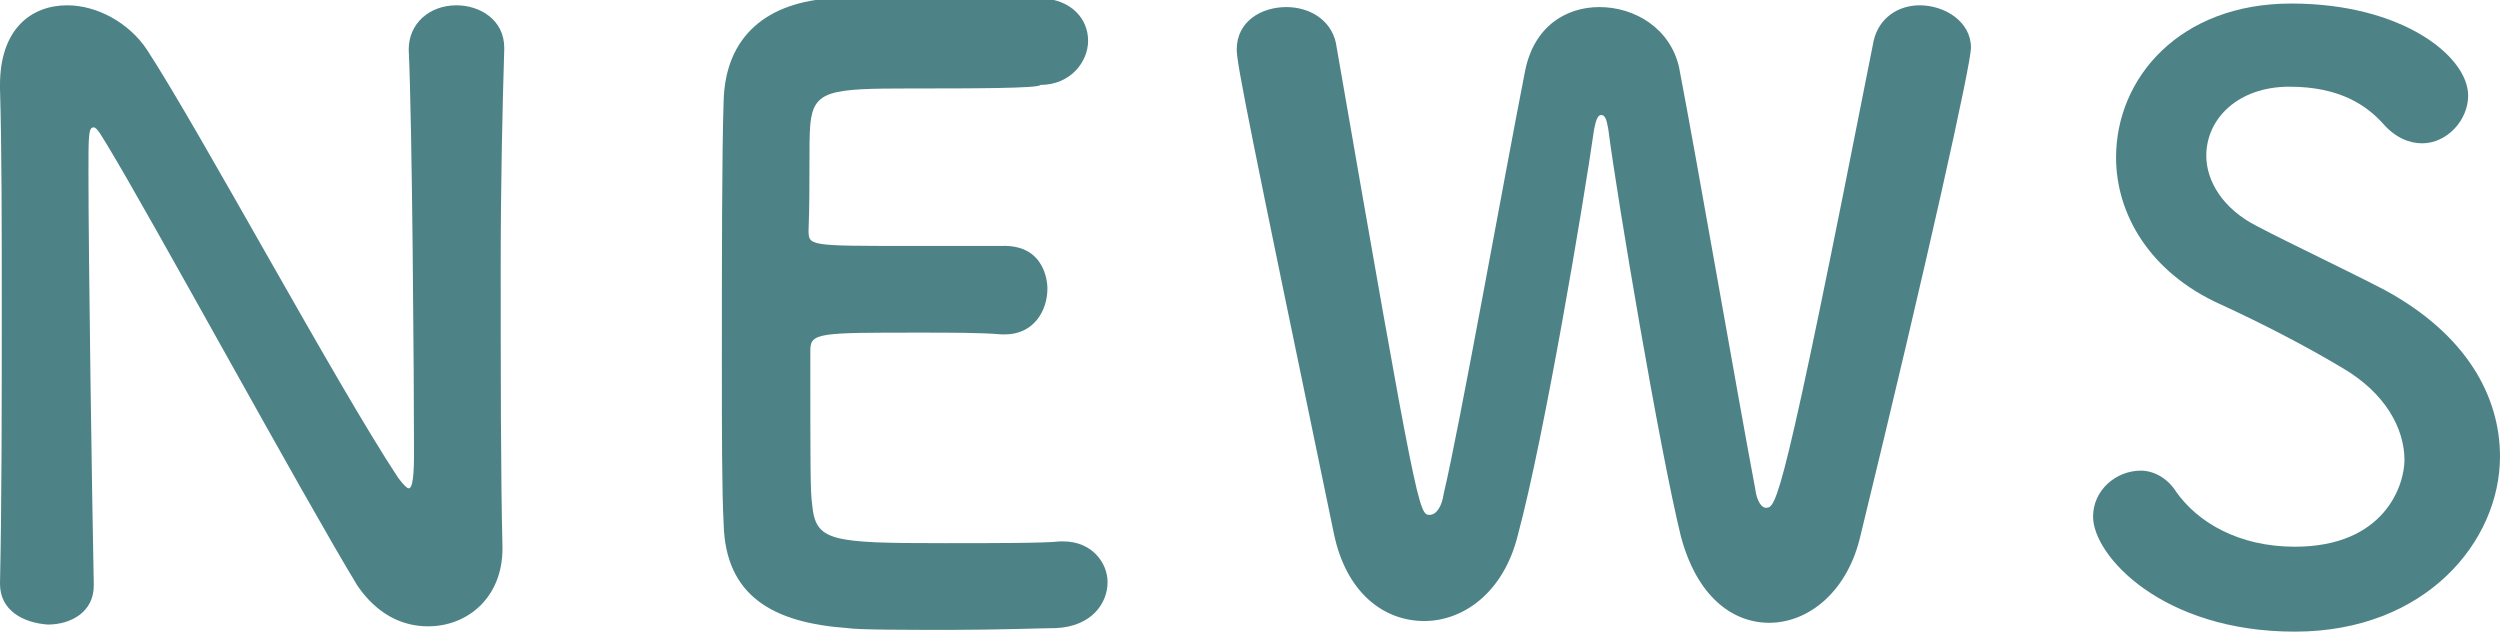 <?xml version="1.0" encoding="utf-8"?>
<!-- Generator: Adobe Illustrator 24.0.0, SVG Export Plug-In . SVG Version: 6.00 Build 0)  -->
<svg version="1.1" id="レイヤー_1" xmlns="http://www.w3.org/2000/svg" xmlns:xlink="http://www.w3.org/1999/xlink" x="0px"
	 y="0px" width="141.3px" height="35.7px" viewBox="0 0 141.3 35.7" style="enable-background:new 0 0 141.3 35.7;"
	 xml:space="preserve">
<style type="text/css">
	.st0{fill:#4D8386;}
</style>
<g>
	<g>
		<path class="st0" d="M0,33c0.1-4.7,0.1-10.3,0.1-15.6c0-4.6,0-9-0.1-12.4c0,0,0-0.1,0-0.2c0-3.2,1.8-4.5,3.8-4.5
			c1.7,0,3.5,1,4.5,2.5C11.3,7.4,19,21.7,22.5,27c0.3,0.4,0.5,0.6,0.6,0.6c0.1,0,0.3-0.1,0.3-1.9c0-4.3-0.1-18.7-0.3-22.9
			c0-1.5,1.2-2.5,2.7-2.5c1.3,0,2.7,0.8,2.7,2.4c0,0,0,0,0,0.1C28.4,6,28.3,10.4,28.3,15c0,5.8,0,11.9,0.1,15.9c0,0,0,0.1,0,0.1
			c0,2.8-2,4.4-4.2,4.4c-1.5,0-2.9-0.7-4-2.3C17.1,28,8.5,12.2,6,8.1C5.8,7.8,5.5,7.2,5.3,7.2C5,7.2,5,7.6,5,9.8
			C5,14.5,5.2,28.1,5.3,33c0,0,0,0,0,0.1c0,1.5-1.3,2.2-2.6,2.2C1.3,35.2,0,34.5,0,33L0,33z"/>
		<path class="st0" d="M51.5,5C46.9,5,46,5.1,45.8,7c-0.1,1.1,0,3.4-0.1,6c0,0.9,0,0.9,5.7,0.9c2.1,0,4.3,0,5.2,0
			c2.6-0.1,2.6,2.3,2.6,2.4c0,1.3-0.8,2.6-2.4,2.6c0,0-0.1,0-0.2,0c-1.1-0.1-2.9-0.1-4.6-0.1c-5.7,0-6.2,0-6.2,1
			c0,6.9,0,7.9,0.1,8.7c0.2,2.1,1,2.2,7.5,2.2c2.7,0,5.7,0,6.5-0.1c0.1,0,0.1,0,0.2,0c1.6,0,2.5,1.2,2.5,2.3c0,1.2-0.9,2.5-2.9,2.6
			c-0.6,0-3.3,0.1-5.9,0.1c-2.6,0-5.3,0-5.9-0.1c-4.2-0.3-6.9-1.8-7-5.9c-0.1-1.9-0.1-5.3-0.1-9.1c0-5.6,0-11.9,0.1-14.8
			c0.1-3.7,2.5-5.6,6.2-5.8c0.8,0,3.5-0.1,6-0.1c2.6,0,5.2,0,5.8,0.1c1.7,0.1,2.6,1.2,2.6,2.4c0,1.2-1,2.5-2.7,2.5
			C58.8,5,54.7,5,51.5,5z"/>
		<path class="st0" d="M100,35.2c-2.1,0-4.1-1.5-5-4.9c-1.2-4.9-3.6-19.1-4.1-23c-0.1-0.6-0.2-0.8-0.4-0.8s-0.3,0.3-0.4,0.8
			c-0.6,4.2-2.8,17.3-4.3,22.9c-0.8,3.3-3.1,4.9-5.3,4.9c-2.3,0-4.4-1.6-5.1-4.9C70.6,7.1,69.9,3.6,69.9,2.8c0-1.6,1.4-2.4,2.8-2.4
			c1.3,0,2.5,0.7,2.8,2c4.6,26.5,4.7,26.7,5.3,26.7c0.4,0,0.7-0.5,0.8-1.2C82.5,24.1,85,10.1,86.2,4c0.5-2.5,2.3-3.6,4.2-3.6
			c2,0,4,1.2,4.5,3.4c1,5.2,3.3,18.5,4.3,23.8c0.1,0.8,0.4,1.1,0.6,1.1c0.6,0,0.9,0,6.1-26.4c0.3-1.3,1.4-2,2.6-2
			c1.4,0,2.9,0.9,2.9,2.4c0,0.9-2.4,11.8-6.3,27.8C104.3,33.6,102.1,35.2,100,35.2z"/>
		<path class="st0" d="M129.7,35.7c-7.5,0-11.4-4.3-11.4-6.5c0-1.5,1.3-2.6,2.7-2.6c0.7,0,1.5,0.4,2,1.2c1.2,1.7,3.5,3.1,6.7,3.1
			c5.1,0,6.2-3.5,6.2-4.9c0-1.8-1.1-3.8-3.5-5.2c-2-1.2-4.5-2.5-6.9-3.6c-4-1.8-5.9-5.1-5.9-8.3c0-4.5,3.6-8.7,9.9-8.7s10,3,10,5.2
			c0,1.4-1.2,2.7-2.6,2.7c-0.7,0-1.5-0.3-2.2-1.1c-0.9-1-2.4-2.1-5.3-2.1c-2.9,0-4.7,1.8-4.7,3.9c0,1.4,0.9,3,2.9,4
			c1.9,1,5.1,2.5,7.2,3.6c4.6,2.5,6.5,6,6.5,9.4C141.3,30.6,137.1,35.7,129.7,35.7z"/>
	</g>
</g>
</svg>
